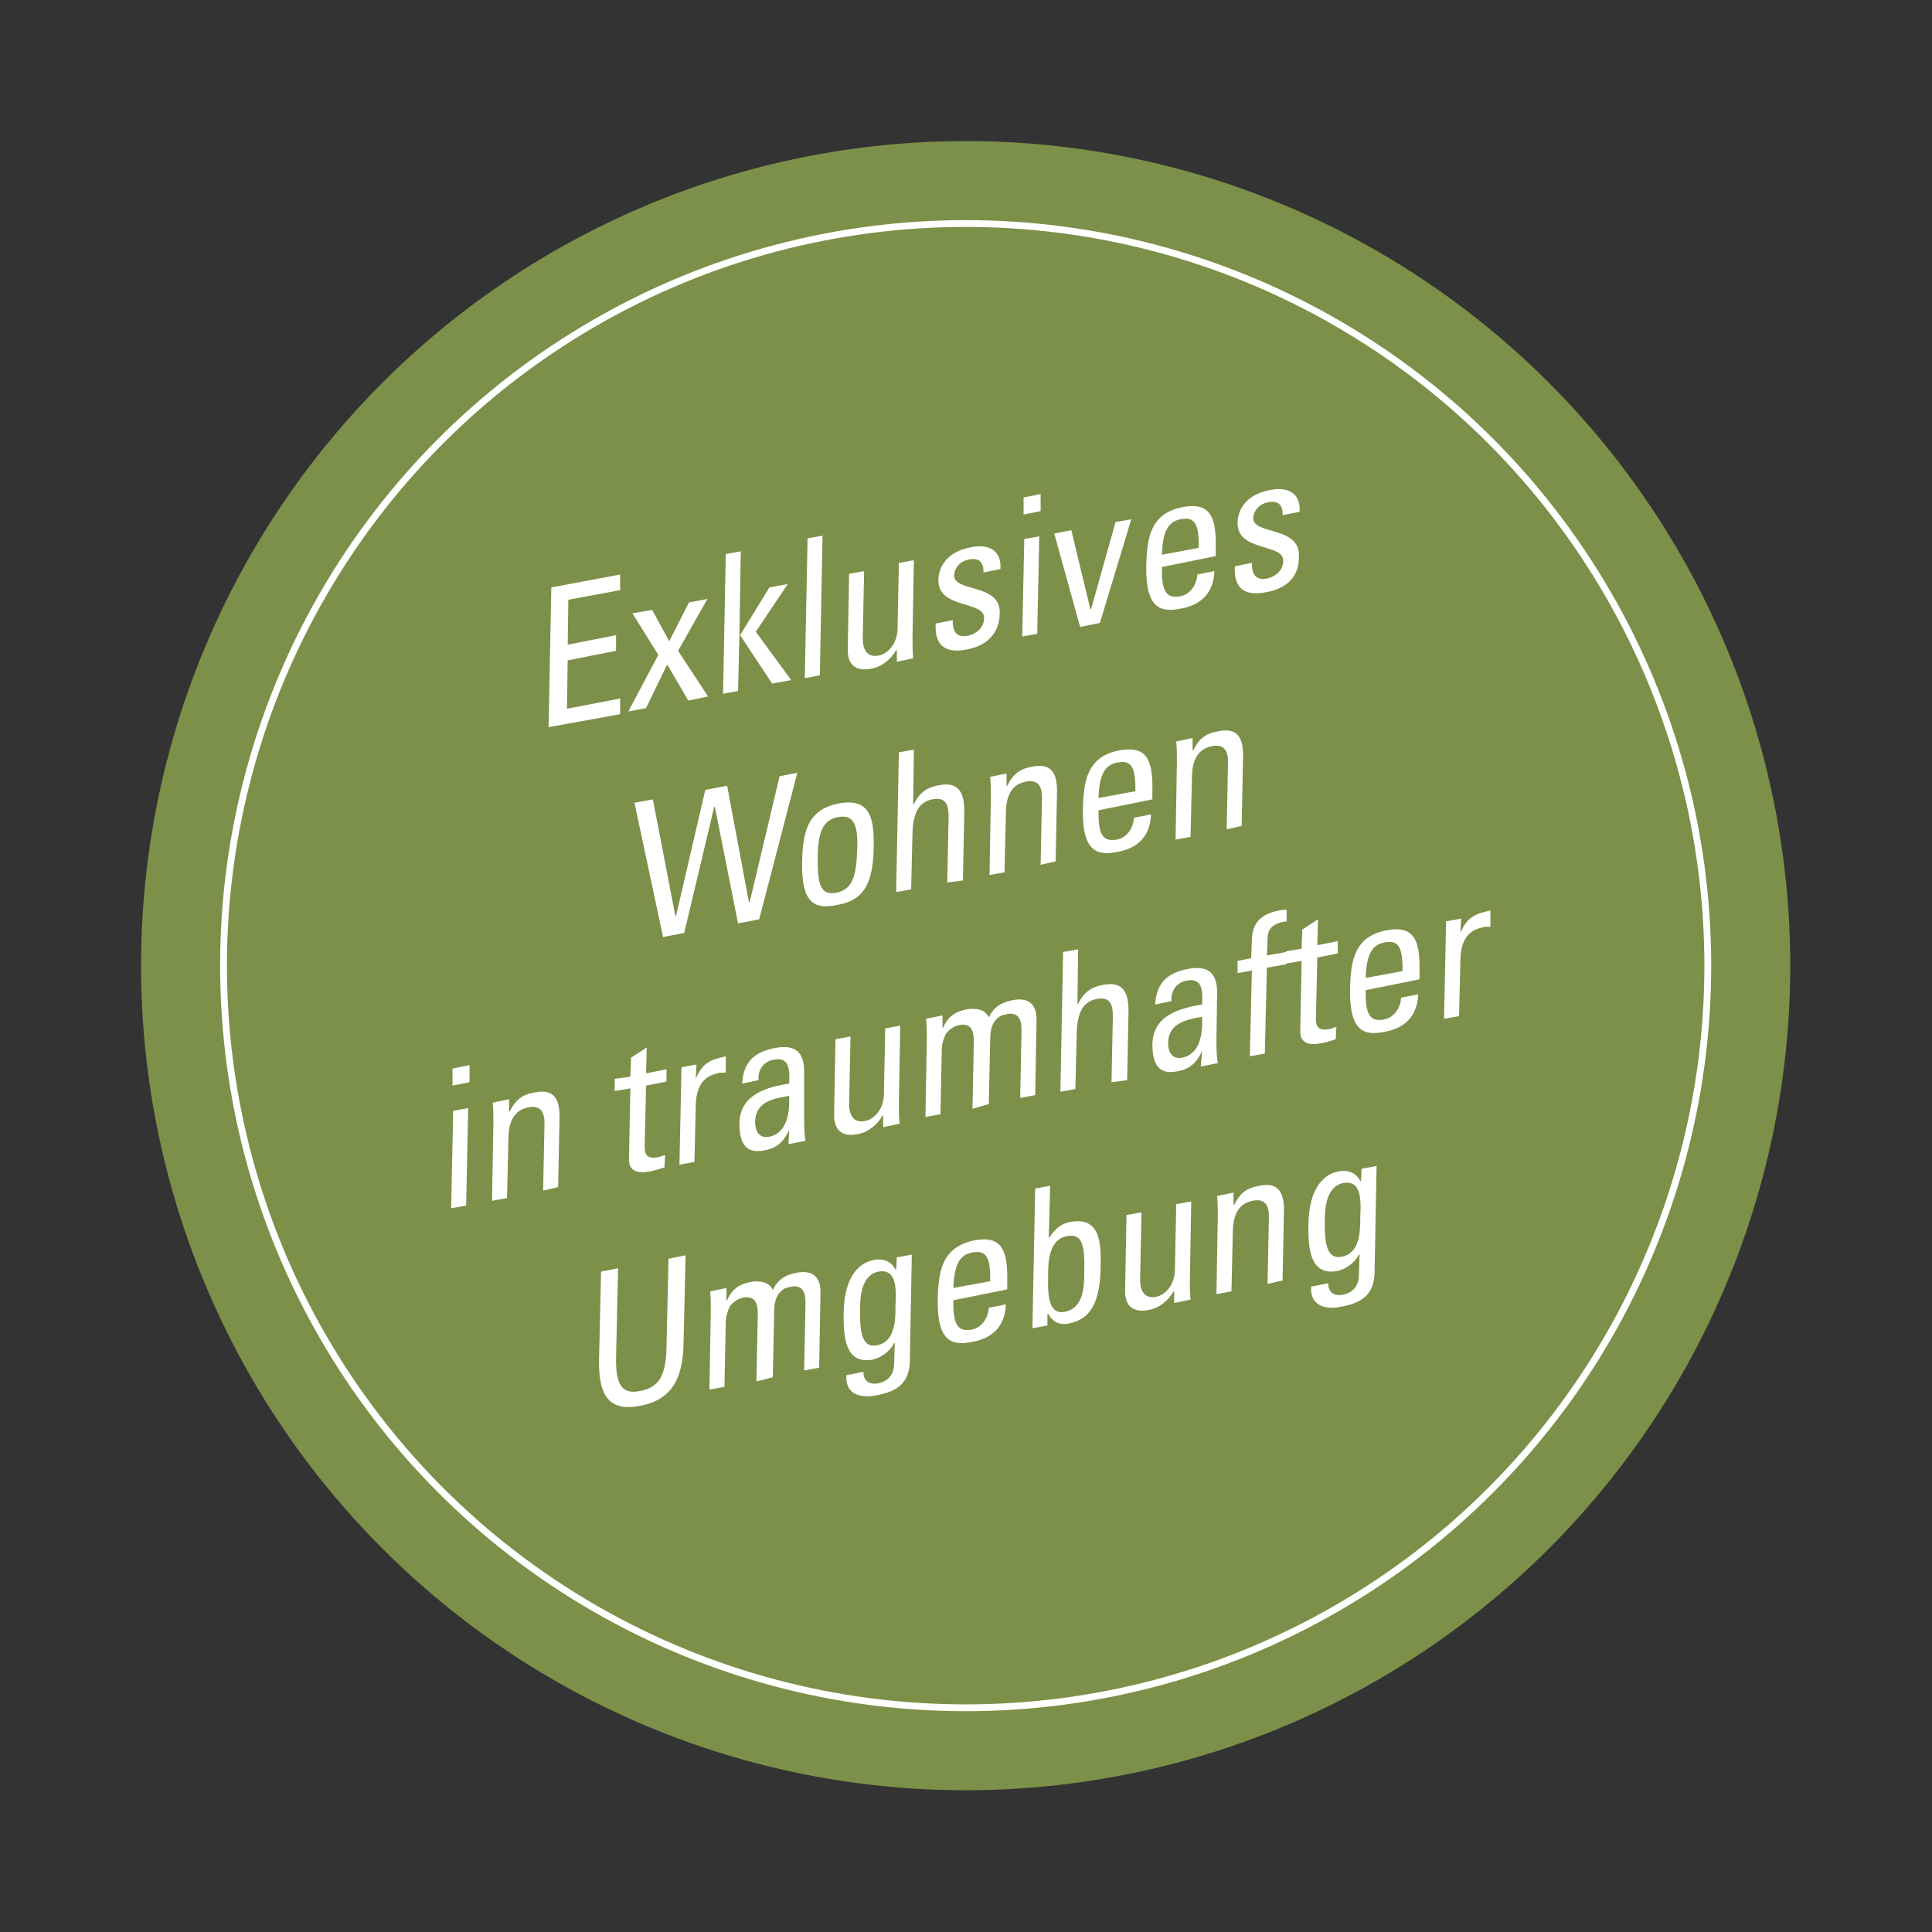 <?xml version="1.0" encoding="utf-8"?>
<!-- Generator: Adobe Illustrator 24.3.0, SVG Export Plug-In . SVG Version: 6.00 Build 0)  -->
<svg version="1.1" id="Ebene_1" xmlns="http://www.w3.org/2000/svg" xmlns:xlink="http://www.w3.org/1999/xlink" x="0px" y="0px"
	 viewBox="0 0 283.5 283.5" style="enable-background:new 0 0 283.5 283.5;" xml:space="preserve">
<rect x="0" y="0" width="283.5" height="283.5" fill="#333333" stroke="none"/>
<style type="text/css">
	.st0{fill:#7D9049;}
	.st1{fill:none;stroke:#FFFFFF;stroke-miterlimit:10;}
	.st2{fill:#FFFFFF;}
</style>
<circle class="st0" cx="141.7" cy="141.7" r="121"/>
<circle class="st1" cx="141.7" cy="141.7" r="108.9"/>
<g>
	<path class="st2" d="M80.5,106.7l0.4-20.5l10.1-1.9l0,2.3L83.4,88l-0.1,6.6l7.1-1.4l0,2.3l-7.1,1.4l-0.1,7.1l7.8-1.5l0,2.3
		L80.5,106.7z"/>
	<path class="st2" d="M103.9,102.2l-2.9,0.6l-3.1-5.3l-3.1,6.4l-2.6,0.5l4.4-8.3l-3.8-6.1l2.9-0.5l2.5,4.6l2.9-5.7l2.7-0.5l-4.3,7.6
		L103.9,102.2z"/>
	<path class="st2" d="M108.3,101.4l-2.2,0.4l0.4-20.5l2.2-0.4l-0.2,12.3l0.1,0l4.3-7l2.7-0.5l-4.7,7l5.2,7.1l-2.8,0.5l-4.7-7.1
		l-0.1,0L108.3,101.4z"/>
	<path class="st2" d="M120.3,99.1l-2.2,0.4l0.4-20.5l2.2-0.4L120.3,99.1z"/>
	<path class="st2" d="M131.9,82.6l2.2-0.4l-0.2,11.4c0,1,0,2,0.1,3l-2.4,0.5l0-1.7l-0.1,0c-0.8,1.4-2.1,2.4-3.5,2.7
		c-2.4,0.5-3.7-0.5-3.6-3l0.2-10.9l2.2-0.4l-0.2,9.9c0,1.7,0.7,2.8,2.3,2.5c1.2-0.2,2.7-1.5,2.8-3.8L131.9,82.6z"/>
	<path class="st2" d="M141.9,95.3c-3,0.6-4.8-0.4-4.6-3.8l2.5-0.5c0,0.8,0,2.7,2.2,2.3c1.3-0.3,2.4-1.2,2.4-2.6
		c0.1-2.6-6.8-1.3-6.7-5.6c0-1.5,0.9-4.1,4.8-4.8c2.5-0.5,4.5,0.4,4.3,3.2l-2.5,0.5c0.1-1.5-0.7-2.2-2.1-1.9
		c-1.2,0.2-2.1,1.1-2.2,2.3c-0.1,2.5,6.8,1.2,6.7,5.5C146.7,93.1,144.6,94.8,141.9,95.3z"/>
	<path class="st2" d="M152.2,93l-2.2,0.4l0.3-14.3l2.2-0.4L152.2,93z M150.2,73l2.5-0.5l0,2.5l-2.5,0.5L150.2,73z"/>
	<path class="st2" d="M154.7,78.3l2.5-0.5l2.8,11.6l0.1,0l3.6-12.8l2.3-0.4l-4.6,15.2l-2.9,0.6L154.7,78.3z"/>
	<path class="st2" d="M170.5,83.2c-0.1,4,0.9,4.6,2.7,4.3c1.5-0.3,2.4-1.7,2.5-3.2l2.5-0.5c-0.1,3.2-2,5-4.9,5.5
		c-2.9,0.6-5.2,0.1-5.1-6.2c0.1-4.2,0.6-7.8,5.4-8.7c3.9-0.7,4.9,1.3,4.8,6l0,1.2L170.5,83.2z M175.9,80.4c0.1-4.2-1-4.5-2.7-4.2
		c-1.4,0.3-2.6,1.2-2.7,5.2L175.9,80.4z"/>
	<path class="st2" d="M185.8,86.9c-3,0.6-4.8-0.4-4.6-3.8l2.5-0.5c0,0.8,0,2.7,2.2,2.3c1.3-0.3,2.4-1.2,2.4-2.6
		c0.1-2.6-6.8-1.3-6.7-5.6c0-1.5,0.9-4.1,4.8-4.8c2.5-0.5,4.5,0.4,4.3,3.2l-2.5,0.5c0.1-1.5-0.7-2.2-2.1-1.9
		c-1.2,0.2-2.1,1.1-2.2,2.3c-0.1,2.5,6.8,1.2,6.7,5.5C190.7,84.8,188.6,86.4,185.8,86.9z"/>
	<path class="st2" d="M93.1,117.8l2.7-0.5l3.3,17.1l0.1,0l4.3-18.5l3.2-0.6l3.2,17.1l0.1,0l4.4-18.5l2.6-0.5l-5.6,21.5l-3.1,0.6
		l-3.4-17.1l-0.1,0l-4.4,18.5l-3.1,0.6L93.1,117.8z"/>
	<path class="st2" d="M117.7,126.6c0.1-4.2,0.6-7.8,5.4-8.7c4.8-0.9,5.2,2.5,5.1,6.7c-0.1,6.3-2.5,7.7-5.4,8.2
		C119.8,133.4,117.6,132.9,117.7,126.6z M125.8,124.1c0.1-3.9-1.1-4.5-2.8-4.2c-1.7,0.3-2.9,1.4-3,5.3c-0.1,4.7,0.4,6.2,2.7,5.8
		C125.1,130.5,125.7,128.7,125.8,124.1z"/>
	<path class="st2" d="M139,129.5l0.2-9.7c0-1.8-0.5-2.9-2.4-2.5c-2.2,0.4-2.8,2.4-2.9,4.8l-0.2,8.4l-2.2,0.4l0.4-20.5l2.2-0.4
		l-0.1,8l0.1,0c0.9-1.8,2-2.5,3.8-2.8c2.3-0.4,3.6,0.5,3.6,3.8l-0.2,10.2L139,129.5z"/>
	<path class="st2" d="M152.7,126.9l0.2-9.9c0-1.5-0.5-2.7-2.4-2.3c-2.5,0.5-2.9,2.8-2.9,4.8l-0.2,8.5l-2.2,0.4l0.2-11.4
		c0-1,0-2-0.1-3l2.4-0.5l0,1.8l0.1,0c0.9-1.8,1.9-2.5,3.7-2.8c2.9-0.6,3.7,1.1,3.6,4l-0.2,9.9L152.7,126.9z"/>
	<path class="st2" d="M161.2,118.9c-0.1,4,0.9,4.6,2.7,4.3c1.5-0.3,2.4-1.7,2.5-3.2l2.5-0.5c-0.1,3.2-2,5-4.9,5.5
		c-2.9,0.6-5.2,0.1-5.1-6.2c0.1-4.2,0.6-7.8,5.4-8.7c3.9-0.7,4.9,1.3,4.8,6l0,1.2L161.2,118.9z M166.6,116.1c0.1-4.2-1-4.5-2.7-4.2
		c-1.4,0.3-2.6,1.2-2.7,5.2L166.6,116.1z"/>
	<path class="st2" d="M180,121.7l0.2-9.9c0-1.5-0.5-2.7-2.4-2.3c-2.5,0.5-2.9,2.8-2.9,4.8l-0.2,8.5l-2.2,0.4l0.2-11.4c0-1,0-2-0.1-3
		l2.4-0.5l0,1.8l0.1,0c0.9-1.8,1.9-2.5,3.7-2.8c2.9-0.6,3.7,1.1,3.6,4l-0.2,9.9L180,121.7z"/>
	<path class="st2" d="M68.4,176.9l-2.2,0.4l0.3-14.3l2.2-0.4L68.4,176.9z M66.4,156.8l2.5-0.5l0,2.5l-2.5,0.5L66.4,156.8z"/>
	<path class="st2" d="M79.7,174.7l0.2-9.9c0-1.5-0.5-2.7-2.4-2.3c-2.5,0.5-2.9,2.8-2.9,4.8l-0.2,8.5l-2.2,0.4l0.2-11.4
		c0-1,0-2-0.1-3l2.4-0.5l0,1.8l0.1,0c0.9-1.8,1.9-2.5,3.7-2.8c2.9-0.6,3.7,1.1,3.6,4l-0.2,9.9L79.7,174.7z"/>
	<path class="st2" d="M92.5,158l0.1-2.8l2.3-1.5l-0.1,3.8l3-0.6l0,1.8l-3,0.6l-0.2,8.8c0,0.9,0,2.1,2,1.7c0.2,0,0.5-0.2,1-0.3
		l-0.1,1.8c-0.7,0.2-1.5,0.5-2.2,0.6c-2.1,0.4-3.1-0.3-3-2l0.2-10.2l-2.3,0.4l0-1.8L92.5,158z"/>
	<path class="st2" d="M102.1,158.3L102.1,158.3c1-2.4,2.2-2.8,4.4-3.3l0,2.4c-0.2,0-0.4,0-0.6,0c-0.2,0-0.4,0-0.6,0.1
		c-2.5,0.5-3.1,2.5-3.2,4.5l-0.2,8.5l-2.2,0.4l0.3-14.3l2.2-0.4L102.1,158.3z"/>
	<path class="st2" d="M115.8,165.8L115.8,165.8c-0.8,1.8-1.9,2.7-3.6,3c-2.9,0.6-3.7-1.2-3.7-4c0.1-4.3,4.2-5.3,7.3-5.8
		c0.1-1.9,0.1-4-2.3-3.5c-1.5,0.3-2.3,1.5-2.2,3l-2.4,0.5c0.2-3.2,1.8-4.6,4.7-5.2c3.5-0.7,4.4,1,4.4,3.5L118,164
		c0,1.1,0,2.3,0.2,3.4l-2.5,0.5L115.8,165.8z M110.8,164.6c0,1.4,0.6,2.5,2.1,2.2c1.4-0.3,3.1-1.5,2.9-6
		C113.7,161.2,110.9,161.5,110.8,164.6z"/>
	<path class="st2" d="M129.9,150.9l2.2-0.4l-0.2,11.4c0,1,0,2,0.1,3l-2.4,0.5l0-1.7l-0.1,0c-0.8,1.4-2.1,2.4-3.5,2.7
		c-2.4,0.5-3.7-0.5-3.6-3l0.2-10.9l2.2-0.4l-0.2,9.9c0,1.7,0.7,2.8,2.3,2.5c1.2-0.2,2.7-1.5,2.8-3.8L129.9,150.9z"/>
	<path class="st2" d="M142.7,162.7l0.2-9.9c0-1.4-0.3-2.7-2.1-2.4c-0.7,0.1-1.6,0.7-2,1.3c-0.4,0.8-0.6,1.7-0.6,2.2l-0.2,9.6
		l-2.2,0.4l0.2-11.4c0-1,0-2-0.1-3l2.4-0.5l0,1.8l0.1,0c0.7-1.7,1.9-2.4,3.5-2.7c1.3-0.2,2.7,0,3.2,1.2c0.8-1.7,2-2.2,3.3-2.5
		c1.4-0.3,3.8-0.4,3.7,3l-0.2,10.9l-2.2,0.4l0.2-9.9c0-1.4-0.3-2.7-2.1-2.4c-0.8,0.2-1.1,0.2-1.7,0.9c-0.7,0.7-0.8,2.1-0.8,2.7
		l-0.2,9.6L142.7,162.7z"/>
	<path class="st2" d="M163.1,158.8l0.2-9.7c0-1.8-0.5-2.9-2.4-2.5c-2.2,0.4-2.8,2.4-2.9,4.8l-0.2,8.4l-2.2,0.4l0.4-20.5l2.2-0.4
		l-0.1,8l0.1,0c0.9-1.8,2-2.5,3.8-2.8c2.3-0.4,3.6,0.5,3.6,3.8l-0.2,10.2L163.1,158.8z"/>
	<path class="st2" d="M176.4,154.2L176.4,154.2c-0.8,1.8-1.9,2.7-3.6,3c-2.9,0.6-3.7-1.2-3.7-4c0.1-4.3,4.2-5.3,7.3-5.8
		c0.1-1.9,0.1-4-2.3-3.5c-1.5,0.3-2.3,1.5-2.2,3l-2.4,0.5c0.2-3.2,1.8-4.6,4.7-5.2c3.5-0.7,4.4,1,4.4,3.5l-0.1,6.9
		c0,1.1,0,2.3,0.2,3.4l-2.5,0.5L176.4,154.2z M171.4,153c0,1.4,0.6,2.5,2.1,2.2c1.4-0.3,3.1-1.5,2.9-6
		C174.3,149.6,171.5,150,171.4,153z"/>
	<path class="st2" d="M183.6,140.6l0.1-2.8c0.1-2.9,2-3.8,4-4.2c0.5-0.1,0.7-0.1,1.1-0.1l0,1.7c-2.4,0.3-2.8,1.4-2.8,2.6l-0.1,2.4
		l2.8-0.5l0,1.8l-2.8,0.5l-0.3,12.6l-2.2,0.4l0.3-12.6l-2.1,0.4l0-1.8L183.6,140.6z"/>
	<path class="st2" d="M191,139.2l0.1-2.8l2.3-1.5l-0.1,3.8l3-0.6l0,1.8l-3,0.6l-0.2,8.8c0,0.9,0,2.1,2,1.7c0.2,0,0.5-0.2,1-0.3
		l-0.1,1.8c-0.7,0.2-1.5,0.5-2.2,0.6c-2.1,0.4-3.1-0.3-3-2L191,141l-2.3,0.4l0-1.8L191,139.2z"/>
	<path class="st2" d="M200.4,145.3c-0.1,4,0.9,4.6,2.7,4.3c1.5-0.3,2.4-1.7,2.5-3.2l2.5-0.5c-0.1,3.2-2,5-4.9,5.5
		c-2.9,0.6-5.2,0.1-5.1-6.2c0.1-4.2,0.6-7.8,5.4-8.7c3.9-0.7,4.9,1.3,4.8,6l0,1.2L200.4,145.3z M205.8,142.5c0.1-4.2-1-4.5-2.7-4.2
		c-1.4,0.3-2.6,1.2-2.7,5.2L205.8,142.5z"/>
	<path class="st2" d="M214.3,136.9L214.3,136.9c1-2.4,2.2-2.8,4.4-3.3l0,2.4c-0.2,0-0.4,0-0.6,0c-0.2,0-0.4,0-0.6,0.1
		c-2.5,0.5-3.1,2.5-3.2,4.5l-0.2,8.5l-2.2,0.4l0.3-14.3l2.2-0.4L214.3,136.9z"/>
	<path class="st2" d="M88.2,186.6l2.5-0.5l-0.3,13.1c-0.1,4.5,1.2,5.4,3.6,4.9c2.4-0.5,3.7-1.8,3.8-6.3l0.3-13.1l2.5-0.5l-0.3,13
		c-0.1,5.7-2.2,8.3-6.4,9.1c-4.2,0.8-6.1-1.1-6-6.7L88.2,186.6z"/>
	<path class="st2" d="M111,202.7l0.2-9.9c0-1.4-0.3-2.7-2.1-2.4c-0.7,0.1-1.6,0.7-2,1.3c-0.4,0.8-0.6,1.7-0.6,2.2l-0.2,9.6l-2.2,0.4
		l0.2-11.4c0-1,0-2-0.1-3l2.4-0.5l0,1.8l0.1,0c0.7-1.7,1.9-2.4,3.5-2.7c1.3-0.2,2.7,0,3.2,1.2c0.8-1.7,2-2.2,3.3-2.5
		c1.4-0.3,3.8-0.4,3.7,3l-0.2,10.9l-2.2,0.4l0.2-9.9c0-1.4-0.3-2.7-2.1-2.4c-0.8,0.2-1.1,0.2-1.7,0.9c-0.7,0.7-0.8,2.1-0.8,2.7
		l-0.2,9.7L111,202.7z"/>
	<path class="st2" d="M131.6,184.5l2.2-0.4l-0.3,15.8c-0.1,3.2-2.1,4.4-5.2,4.9c-2.3,0.4-4.3-0.4-4.1-3l2.5-0.5
		c0,1.3,0.8,1.9,2.1,1.7c1.6-0.3,2.4-1.4,2.4-2.9l0.1-3l-0.1,0c-0.6,1.2-1.9,2.1-3.1,2.4c-3.7,0.7-4.4-2.5-4.3-6.8
		c0.1-6.6,3.3-7.6,4.4-7.8c1.4-0.3,2.6,0.2,3.2,1.4l0.1,0L131.6,184.5z M128.9,186.6c-2.5,0.5-2.7,3.7-2.7,5.6
		c-0.1,4.6,0.9,5.5,2.5,5.2c2.7-0.5,2.7-3.8,2.7-5.8C131.5,189.4,131.7,186.1,128.9,186.6z"/>
	<path class="st2" d="M139.9,190.8c-0.1,4,0.9,4.6,2.7,4.3c1.5-0.3,2.4-1.7,2.5-3.2l2.5-0.5c-0.1,3.2-2,5-4.9,5.5
		c-2.9,0.6-5.2,0.1-5.1-6.2c0.1-4.2,0.6-7.7,5.4-8.7c3.9-0.7,4.9,1.3,4.8,6l0,1.2L139.9,190.8z M145.3,188c0.1-4.2-1-4.5-2.7-4.2
		c-1.4,0.3-2.6,1.2-2.7,5.2L145.3,188z"/>
	<path class="st2" d="M153.7,194.5l-2.2,0.4l0.4-20.5l2.2-0.4l-0.2,7.6l0.1,0c0.8-1.3,1.8-2.1,3.1-2.3c4.4-0.8,4.5,3.2,4.4,6.8
		c-0.1,6.3-2.4,7.6-4.6,8.1c-1.4,0.3-2.4-0.2-3.1-1.4l-0.1,0L153.7,194.5z M156.2,192.5c2.8-0.5,2.9-3.7,2.9-5.8
		c0.1-3.8-0.2-5.8-2.6-5.3c-2.5,0.5-2.7,3.6-2.7,5.5C153.8,189,153.5,193,156.2,192.5z"/>
	<path class="st2" d="M172.6,176.7l2.2-0.4l-0.2,11.4c0,1,0,2,0.1,3l-2.4,0.5l0-1.7l-0.1,0c-0.8,1.4-2.1,2.4-3.5,2.7
		c-2.4,0.5-3.7-0.5-3.6-3l0.2-10.9l2.2-0.4l-0.2,9.9c0,1.7,0.7,2.8,2.3,2.5c1.2-0.2,2.7-1.5,2.8-3.8L172.6,176.7z"/>
	<path class="st2" d="M186,188.4l0.2-9.9c0-1.5-0.5-2.7-2.4-2.3c-2.5,0.5-2.9,2.8-2.9,4.8l-0.2,8.5l-2.2,0.4l0.2-11.4c0-1,0-2-0.1-3
		l2.4-0.5l0,1.8l0.1,0c0.9-1.8,1.9-2.5,3.7-2.8c2.9-0.6,3.7,1.1,3.6,4l-0.2,9.9L186,188.4z"/>
	<path class="st2" d="M199.8,171.5l2.2-0.4l-0.3,15.8c-0.1,3.2-2.1,4.4-5.2,4.9c-2.3,0.4-4.3-0.4-4.1-3l2.5-0.5
		c0,1.3,0.8,1.9,2.1,1.7c1.6-0.3,2.4-1.4,2.4-2.9l0.1-3l-0.1,0c-0.6,1.2-1.9,2.1-3.1,2.4c-3.7,0.7-4.4-2.5-4.3-6.8
		c0.1-6.6,3.3-7.6,4.4-7.8c1.4-0.3,2.6,0.2,3.2,1.4l0.1,0L199.8,171.5z M197.1,173.6c-2.5,0.5-2.7,3.7-2.7,5.6
		c-0.1,4.6,0.9,5.5,2.5,5.2c2.7-0.5,2.7-3.8,2.7-5.8C199.7,176.4,199.9,173.1,197.1,173.6z"/>
</g>
</svg>
